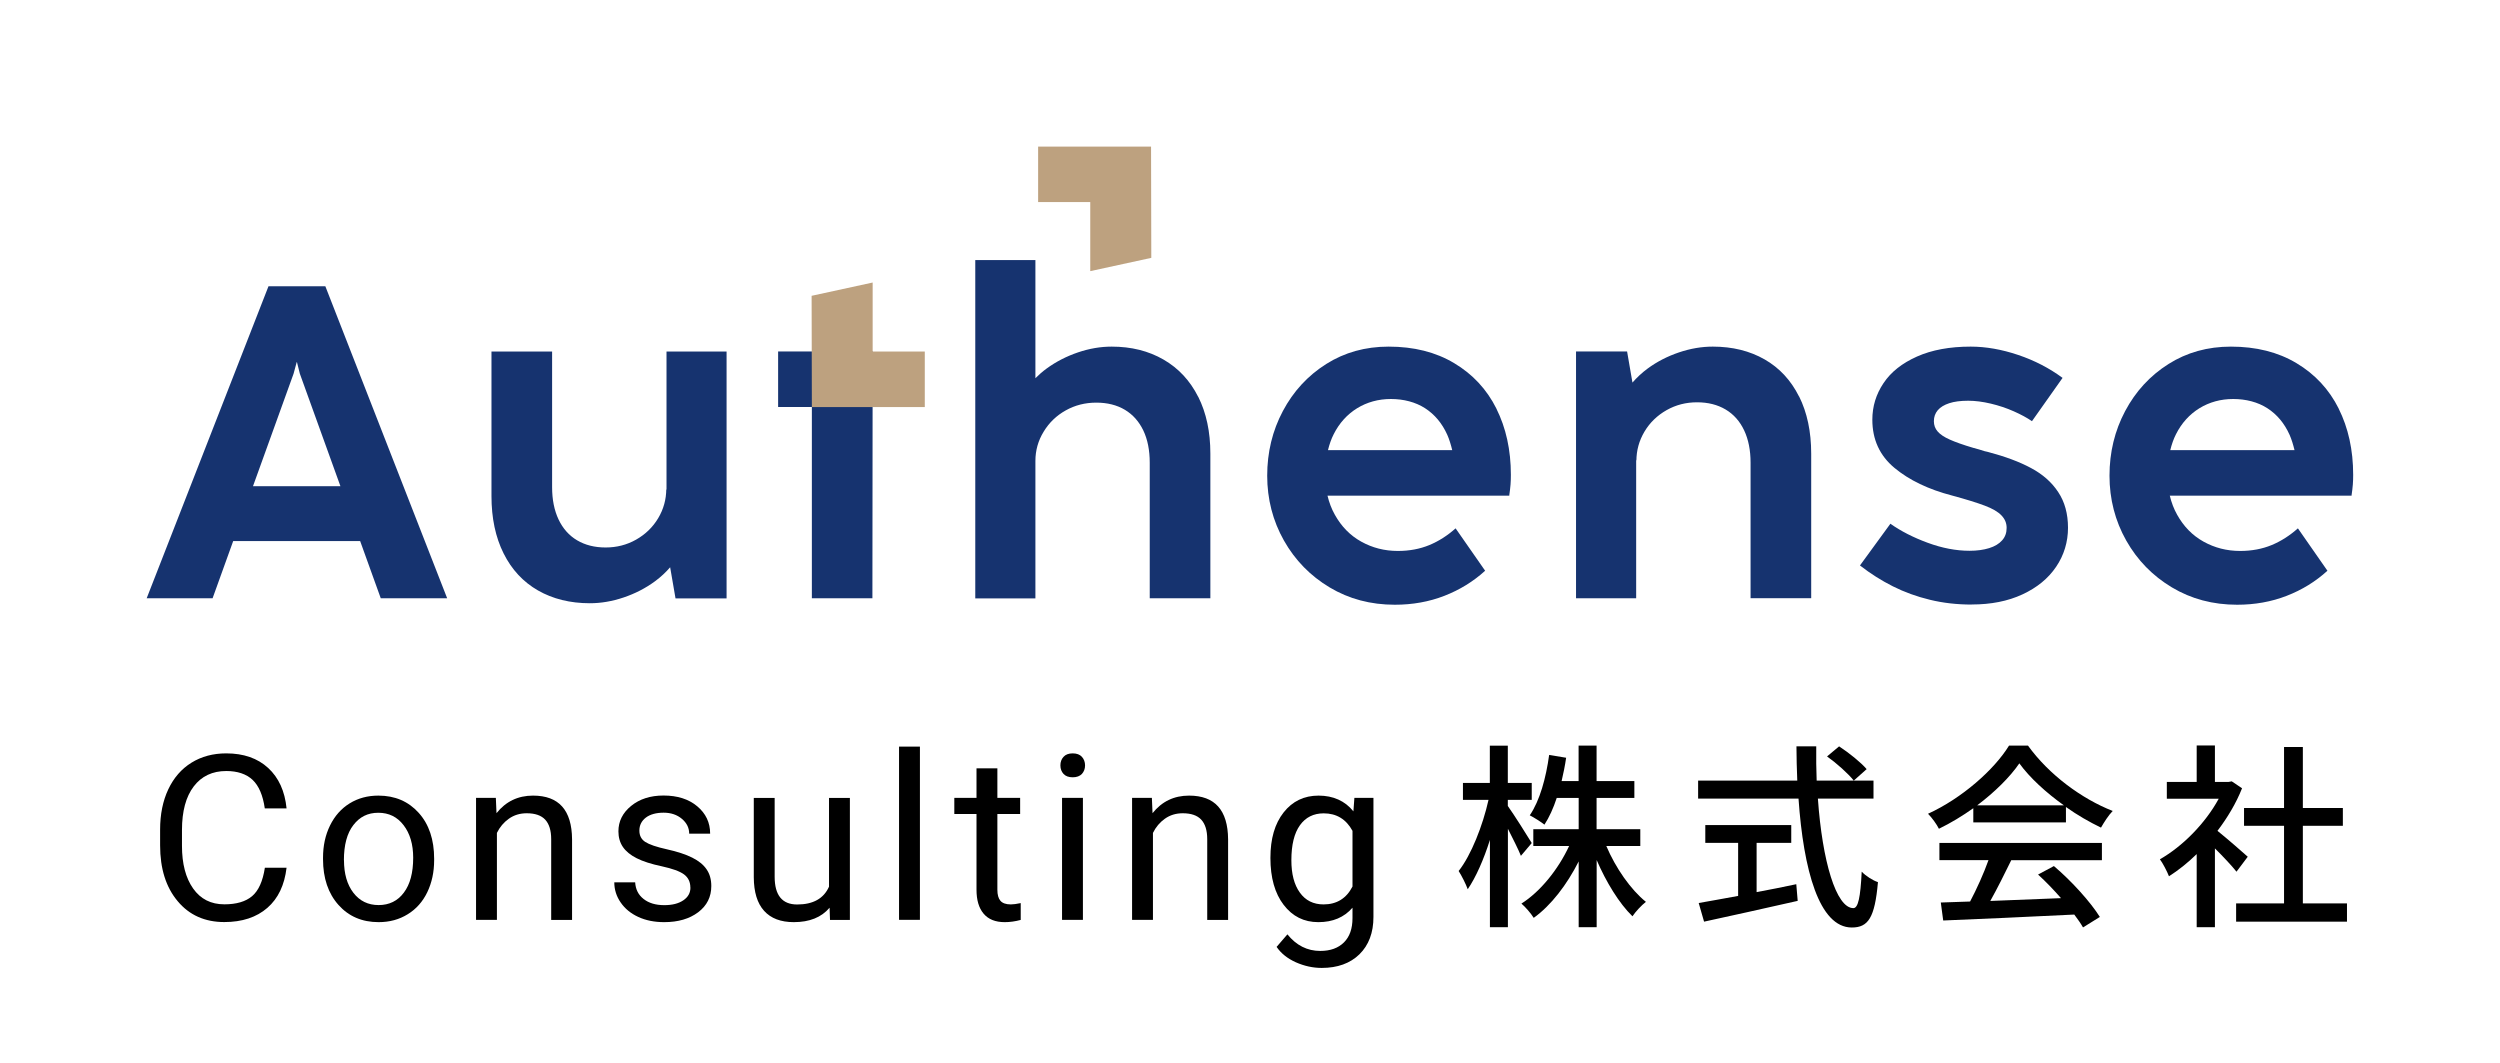 <?xml version="1.0" encoding="UTF-8"?><svg id="_レイヤー_1" xmlns="http://www.w3.org/2000/svg" viewBox="0 0 303.07 128.92"><defs><style>.cls-1{fill:none;}.cls-2{fill:#bda17f;}.cls-3{fill:#16336f;}</style></defs><g><path class="cls-3" d="M46.17,72.53h8.04l-14.77-37.83h-6.89l-14.77,37.83h7.99l2.5-6.94h15.39l2.5,6.94Zm-15.5-13.59l4.92-13.64,.38-1.4h.03l.35,1.4,4.92,13.64h-10.59Z"/><path class="cls-3" d="M80.8,42.61v16.83l-.03-.17c0,1.27-.33,2.46-.98,3.55-.65,1.09-1.55,1.96-2.68,2.6-1.13,.64-2.36,.95-3.69,.95s-2.48-.29-3.46-.87c-.98-.58-1.73-1.43-2.25-2.53s-.78-2.41-.78-3.91v-16.44h-7.35v17.52c0,2.67,.49,4.99,1.47,6.95,.98,1.96,2.37,3.46,4.17,4.49,1.8,1.03,3.9,1.55,6.28,1.55,1.35,0,2.71-.23,4.1-.7,1.39-.47,2.66-1.12,3.8-1.96,.72-.53,1.32-1.1,1.84-1.7l.65,3.77h6.19v-29.92h-7.29Z"/><path class="cls-3" d="M145.25,48.1c-.98-1.95-2.38-3.46-4.2-4.51-1.82-1.05-3.91-1.57-6.28-1.57-1.35,0-2.71,.23-4.09,.7s-2.65,1.12-3.79,1.95c-.51,.37-.96,.77-1.37,1.18v-14.32h-7.29v41.01h7.29v-16.66c0-1.27,.33-2.46,1-3.55,.66-1.09,1.56-1.96,2.68-2.58,1.12-.63,2.36-.94,3.7-.94s2.5,.29,3.47,.87c.97,.58,1.71,1.42,2.23,2.5,.52,1.09,.78,2.39,.78,3.91v16.44h7.35v-17.54c0-2.64-.49-4.93-1.47-6.89Z"/><path class="cls-3" d="M181.41,49.54c-1.17-2.34-2.88-4.18-5.13-5.52-2.24-1.34-4.89-2-7.94-2-2.82,0-5.34,.7-7.57,2.11s-3.98,3.31-5.25,5.7c-1.27,2.39-1.9,5.01-1.9,7.84s.68,5.47,2.03,7.86c1.35,2.39,3.2,4.28,5.54,5.68s4.97,2.1,7.9,2.1c2.15,0,4.16-.36,6.01-1.08s3.5-1.73,4.94-3.04l-3.58-5.14c-.99,.88-2.05,1.56-3.19,2.03s-2.41,.71-3.81,.71c-1.62,0-3.09-.38-4.44-1.13s-2.41-1.84-3.2-3.26c-.4-.71-.69-1.48-.89-2.31h22.04v-.08c.07-.47,.12-.89,.15-1.28s.04-.78,.04-1.17c0-3.01-.59-5.69-1.76-8.03Zm-20.42,5.02c.17-.69,.39-1.33,.69-1.92,.68-1.35,1.63-2.4,2.84-3.15,1.21-.74,2.58-1.12,4.1-1.12s2.98,.37,4.14,1.12c1.16,.75,2.06,1.82,2.69,3.22,.25,.57,.44,1.2,.6,1.86h-15.06Z"/><path class="cls-3" d="M218.09,48.06c-.98-1.96-2.37-3.46-4.17-4.49-1.8-1.03-3.9-1.55-6.28-1.55-1.35,0-2.71,.23-4.1,.7-1.39,.47-2.66,1.12-3.8,1.96-.72,.53-1.32,1.1-1.84,1.7l-.65-3.77h-6.19v29.92h7.29v-16.83l.03,.17c0-1.27,.33-2.46,.98-3.55s1.55-1.96,2.68-2.6c1.13-.64,2.36-.95,3.69-.95s2.48,.29,3.46,.87c.98,.58,1.73,1.43,2.25,2.53,.52,1.1,.78,2.41,.78,3.91v16.44h7.35v-17.52c0-2.67-.49-4.99-1.47-6.95Z"/><path class="cls-3" d="M239.03,73.29c-1.78,0-3.47-.19-5.07-.58-1.61-.39-3.1-.93-4.49-1.63s-2.72-1.54-3.99-2.53l3.69-5.06c1.27,.9,2.78,1.67,4.52,2.31,1.74,.64,3.43,.97,5.08,.97,.9,0,1.69-.11,2.37-.32s1.21-.53,1.57-.94c.37-.41,.55-.91,.55-1.51s-.21-1.08-.63-1.52-1.09-.83-2.02-1.18c-.93-.35-2.24-.76-3.94-1.22-2.89-.75-5.22-1.87-7.01-3.36-1.79-1.49-2.68-3.44-2.68-5.84,0-1.61,.45-3.09,1.36-4.44,.9-1.35,2.26-2.42,4.06-3.22,1.8-.8,3.97-1.2,6.5-1.2,1.85,0,3.77,.34,5.76,1.01,1.99,.67,3.78,1.6,5.38,2.78l-3.71,5.25c-.59-.41-1.33-.81-2.21-1.2-.88-.39-1.81-.7-2.78-.93s-1.89-.35-2.73-.35c-.93,0-1.7,.1-2.31,.3s-1.07,.48-1.39,.85c-.31,.37-.47,.81-.47,1.33,0,.48,.15,.9,.46,1.25,.3,.35,.79,.68,1.47,.98,.67,.3,1.62,.64,2.84,1,.21,.05,.44,.12,.69,.19,.24,.07,.48,.14,.71,.22,.07,.02,.15,.04,.23,.05s.15,.04,.2,.05c2.04,.54,3.77,1.18,5.18,1.94,1.41,.75,2.51,1.72,3.29,2.91,.79,1.18,1.19,2.63,1.19,4.33s-.48,3.32-1.44,4.73c-.96,1.42-2.32,2.53-4.09,3.35-1.77,.82-3.81,1.22-6.12,1.22Z"/><path class="cls-3" d="M283.52,49.54c-1.17-2.34-2.88-4.18-5.13-5.52-2.24-1.34-4.89-2-7.94-2-2.82,0-5.34,.7-7.57,2.11s-3.98,3.31-5.25,5.7c-1.27,2.39-1.9,5.01-1.9,7.84s.68,5.47,2.03,7.86c1.35,2.39,3.2,4.28,5.54,5.68s4.97,2.1,7.9,2.1c2.15,0,4.16-.36,6.01-1.08,1.86-.72,3.5-1.73,4.94-3.04l-3.58-5.14c-.99,.88-2.05,1.56-3.19,2.03s-2.41,.71-3.81,.71c-1.62,0-3.09-.38-4.44-1.13s-2.41-1.84-3.2-3.26c-.4-.71-.69-1.48-.89-2.31h22.04v-.08c.07-.47,.12-.89,.15-1.28s.04-.78,.04-1.17c0-3.01-.59-5.69-1.76-8.03Zm-20.42,5.02c.17-.69,.39-1.33,.69-1.92,.68-1.35,1.63-2.4,2.84-3.15,1.21-.74,2.58-1.12,4.1-1.12s2.98,.37,4.14,1.12c1.16,.75,2.06,1.82,2.69,3.22,.25,.57,.44,1.2,.6,1.86h-15.06Z"/><path class="cls-3" d="M98.42,72.53v-23.19h-4.09v-6.73h11.46l-.03,29.92h-7.35Z"/><path class="cls-2" d="M98.42,49.34l-.03-13.48,7.4-1.61v8.37h6.32v6.73h-13.69Z"/><path class="cls-2" d="M139.54,17.78l.03,13.48-7.4,1.61v-8.37h-6.32v-6.73h13.69Z"/><rect class="cls-1" width="303.07" height="90.32"/></g><g><path d="M184.38,103.76c-.31-.79-.98-2.09-1.58-3.29v11.93h-2.18v-10.58c-.74,2.35-1.7,4.54-2.69,5.98-.22-.62-.72-1.61-1.1-2.21,1.51-1.9,2.93-5.52,3.62-8.62h-3.1v-2.06h3.26v-4.51h2.18v4.51h2.9v2.06h-2.9v.74c.65,.89,2.47,3.77,2.9,4.49l-1.32,1.56Zm10.35-1.2c1.13,2.66,2.95,5.28,4.8,6.77-.53,.41-1.25,1.18-1.63,1.75-1.61-1.56-3.19-4.15-4.34-6.82v8.14h-2.18v-7.97c-1.42,2.81-3.34,5.33-5.45,6.84-.34-.55-1.01-1.32-1.49-1.73,2.28-1.44,4.46-4.13,5.78-6.98h-4.34v-2.04h5.5v-3.79h-2.66c-.41,1.25-.91,2.35-1.49,3.24-.38-.31-1.3-.89-1.78-1.13,1.22-1.78,1.97-4.54,2.35-7.32l2.06,.34c-.14,.98-.34,1.92-.55,2.83h2.06v-4.3h2.18v4.3h4.58v2.04h-4.58v3.79h5.3v2.04h-4.13Z"/><path d="M220.38,96.82c.53,7.56,2.21,13.27,4.3,13.27,.58,0,.86-1.3,1.01-4.42,.5,.53,1.34,1.06,1.97,1.27-.38,4.32-1.18,5.5-3.17,5.5-3.96,0-5.86-6.98-6.46-15.63h-12.17v-2.18h12.02c-.05-1.37-.1-2.76-.1-4.15h2.4c-.02,1.39,0,2.81,.05,4.15h6.89v2.18h-6.74Zm-7.44,11.33c1.58-.29,3.22-.62,4.82-.96l.17,2.02c-3.98,.91-8.28,1.85-11.35,2.52l-.65-2.26c1.3-.22,2.95-.53,4.78-.86v-6.43h-3.98v-2.16h10.42v2.16h-4.2v5.98Zm10.01-17.67c1.18,.77,2.64,1.94,3.34,2.76l-1.56,1.39c-.67-.84-2.06-2.09-3.24-2.93l1.46-1.22Z"/><path d="M239.23,97.97c-1.32,.94-2.74,1.8-4.18,2.5-.24-.5-.84-1.34-1.32-1.82,4.1-1.87,8.02-5.33,9.82-8.26h2.3c2.54,3.53,6.53,6.46,10.27,7.92-.53,.55-1.03,1.34-1.42,2.02-1.39-.67-2.86-1.51-4.25-2.5v1.87h-11.23v-1.73Zm-4.13,4.22h19.71v2.09h-10.99c-.79,1.61-1.68,3.41-2.54,4.94,2.66-.1,5.64-.22,8.57-.34-.89-1.01-1.85-2.02-2.78-2.86l1.92-1.03c2.18,1.85,4.46,4.39,5.57,6.17l-2.04,1.27c-.26-.46-.62-.98-1.06-1.56-5.71,.29-11.81,.55-15.89,.72l-.29-2.18,3.55-.12c.79-1.49,1.66-3.41,2.23-5.02h-5.95v-2.09Zm15.1-4.56c-2.16-1.54-4.13-3.34-5.4-5.09-1.15,1.68-2.98,3.48-5.11,5.09h10.51Z"/><path d="M271.13,105.68c-.55-.7-1.63-1.85-2.62-2.83v9.55h-2.21v-8.86c-1.08,1.06-2.23,1.97-3.36,2.69-.22-.58-.77-1.63-1.1-2.06,2.74-1.56,5.5-4.34,7.13-7.34h-6.29v-2.04h3.62v-4.42h2.21v4.42h1.66l.38-.07,1.25,.84c-.72,1.82-1.78,3.58-2.98,5.16,1.13,.91,3.12,2.64,3.67,3.14l-1.37,1.82Zm13.39,3.84v2.21h-13.44v-2.21h5.81v-9.41h-4.85v-2.16h4.85v-7.39h2.28v7.39h4.85v2.16h-4.85v9.41h5.35Z"/></g><g><path d="M34.74,105.19c-.25,2.11-1.02,3.73-2.33,4.87-1.31,1.14-3.05,1.72-5.22,1.72-2.35,0-4.24-.84-5.65-2.53-1.42-1.69-2.13-3.94-2.13-6.77v-1.91c0-1.85,.33-3.48,.99-4.88,.66-1.4,1.6-2.48,2.81-3.23,1.21-.75,2.62-1.13,4.21-1.13,2.11,0,3.81,.59,5.09,1.77,1.28,1.18,2.02,2.81,2.23,4.9h-2.64c-.23-1.59-.72-2.74-1.48-3.46-.76-.71-1.83-1.07-3.19-1.07-1.68,0-2.99,.62-3.94,1.86-.95,1.24-1.43,3.01-1.43,5.29v1.93c0,2.16,.45,3.88,1.35,5.16s2.16,1.92,3.79,1.92c1.46,0,2.58-.33,3.36-.99,.78-.66,1.3-1.81,1.55-3.45h2.64Z"/><path d="M39.16,103.98c0-1.45,.28-2.75,.85-3.91,.57-1.16,1.36-2.05,2.38-2.68,1.02-.63,2.18-.94,3.48-.94,2.01,0,3.64,.7,4.89,2.09s1.87,3.25,1.87,5.56v.18c0,1.44-.28,2.73-.83,3.88-.55,1.14-1.34,2.04-2.37,2.67-1.03,.64-2.2,.96-3.53,.96-2.01,0-3.63-.7-4.87-2.09s-1.87-3.24-1.87-5.54v-.18Zm2.54,.3c0,1.64,.38,2.96,1.14,3.95,.76,.99,1.78,1.49,3.06,1.49s2.31-.5,3.06-1.51c.76-1.01,1.13-2.42,1.13-4.23,0-1.62-.39-2.94-1.16-3.94-.77-1.01-1.79-1.51-3.07-1.51s-2.26,.5-3.02,1.49c-.77,.99-1.15,2.42-1.15,4.27Z"/><path d="M60.11,96.72l.08,1.86c1.13-1.42,2.61-2.13,4.43-2.13,3.13,0,4.7,1.76,4.73,5.29v9.78h-2.53v-9.79c0-1.07-.25-1.85-.73-2.37-.48-.51-1.22-.77-2.24-.77-.82,0-1.54,.22-2.16,.66-.62,.44-1.1,1.01-1.45,1.72v10.54h-2.53v-14.79h2.39Z"/><path d="M83.69,107.59c0-.68-.26-1.21-.77-1.59-.52-.38-1.41-.7-2.69-.98-1.28-.27-2.3-.6-3.05-.98s-1.31-.84-1.67-1.37c-.36-.53-.54-1.16-.54-1.89,0-1.21,.51-2.24,1.54-3.08,1.03-.84,2.34-1.26,3.93-1.26,1.68,0,3.04,.43,4.08,1.3,1.04,.87,1.57,1.97,1.57,3.32h-2.54c0-.69-.29-1.29-.88-1.79-.59-.5-1.33-.75-2.22-.75s-1.64,.2-2.16,.6c-.52,.4-.78,.93-.78,1.57,0,.61,.24,1.07,.72,1.38,.48,.31,1.36,.61,2.62,.89,1.26,.28,2.29,.62,3.07,1.01,.78,.39,1.36,.86,1.74,1.42,.38,.55,.57,1.22,.57,2.02,0,1.32-.53,2.38-1.59,3.18-1.06,.8-2.43,1.2-4.12,1.2-1.19,0-2.23-.21-3.14-.63-.91-.42-1.62-1-2.14-1.76-.52-.75-.77-1.57-.77-2.44h2.53c.05,.85,.38,1.52,1.02,2.02,.63,.5,1.47,.75,2.51,.75,.96,0,1.72-.19,2.3-.58,.58-.39,.87-.9,.87-1.55Z"/><path d="M100.56,110.05c-.98,1.16-2.43,1.74-4.33,1.74-1.58,0-2.78-.46-3.6-1.37-.83-.92-1.24-2.27-1.25-4.07v-9.62h2.53v9.56c0,2.24,.91,3.36,2.73,3.36,1.93,0,3.22-.72,3.86-2.16v-10.76h2.53v14.79h-2.41l-.05-1.46Z"/><path d="M111.52,111.51h-2.53v-21h2.53v21Z"/><path d="M120.91,93.14v3.58h2.76v1.96h-2.76v9.19c0,.59,.12,1.04,.37,1.33s.67,.44,1.26,.44c.29,0,.69-.05,1.2-.16v2.04c-.67,.18-1.31,.27-1.94,.27-1.13,0-1.98-.34-2.56-1.03s-.86-1.65-.86-2.91v-9.17h-2.69v-1.96h2.69v-3.58h2.53Z"/><path d="M128.55,92.79c0-.41,.12-.76,.38-1.04,.25-.28,.62-.42,1.11-.42s.87,.14,1.12,.42c.25,.28,.38,.63,.38,1.04s-.13,.75-.38,1.03c-.26,.27-.63,.41-1.12,.41s-.86-.14-1.11-.41c-.25-.27-.38-.62-.38-1.03Zm2.73,18.72h-2.53v-14.79h2.53v14.79Z"/><path d="M139.64,96.72l.08,1.86c1.13-1.42,2.61-2.13,4.43-2.13,3.13,0,4.7,1.76,4.73,5.29v9.78h-2.53v-9.79c0-1.07-.25-1.85-.73-2.37-.48-.51-1.22-.77-2.24-.77-.82,0-1.54,.22-2.16,.66-.62,.44-1.1,1.01-1.45,1.72v10.54h-2.53v-14.79h2.39Z"/><path d="M154.01,103.99c0-2.31,.53-4.14,1.6-5.5,1.07-1.36,2.48-2.04,4.24-2.04s3.21,.64,4.22,1.91l.12-1.64h2.31v14.44c0,1.91-.57,3.42-1.7,4.53-1.13,1.1-2.66,1.65-4.57,1.65-1.07,0-2.11-.23-3.13-.68-1.02-.46-1.8-1.08-2.34-1.87l1.31-1.52c1.08,1.34,2.41,2.01,3.98,2.01,1.23,0,2.19-.35,2.88-1.04,.69-.69,1.03-1.67,1.03-2.93v-1.27c-1.01,1.17-2.39,1.75-4.14,1.75s-3.13-.7-4.2-2.09c-1.07-1.39-1.61-3.29-1.61-5.7Zm2.54,.29c0,1.67,.34,2.98,1.03,3.93,.68,.95,1.64,1.43,2.87,1.43,1.59,0,2.77-.72,3.51-2.17v-6.75c-.77-1.41-1.94-2.12-3.49-2.12-1.23,0-2.19,.48-2.88,1.44-.69,.96-1.04,2.37-1.04,4.25Z"/></g></svg>